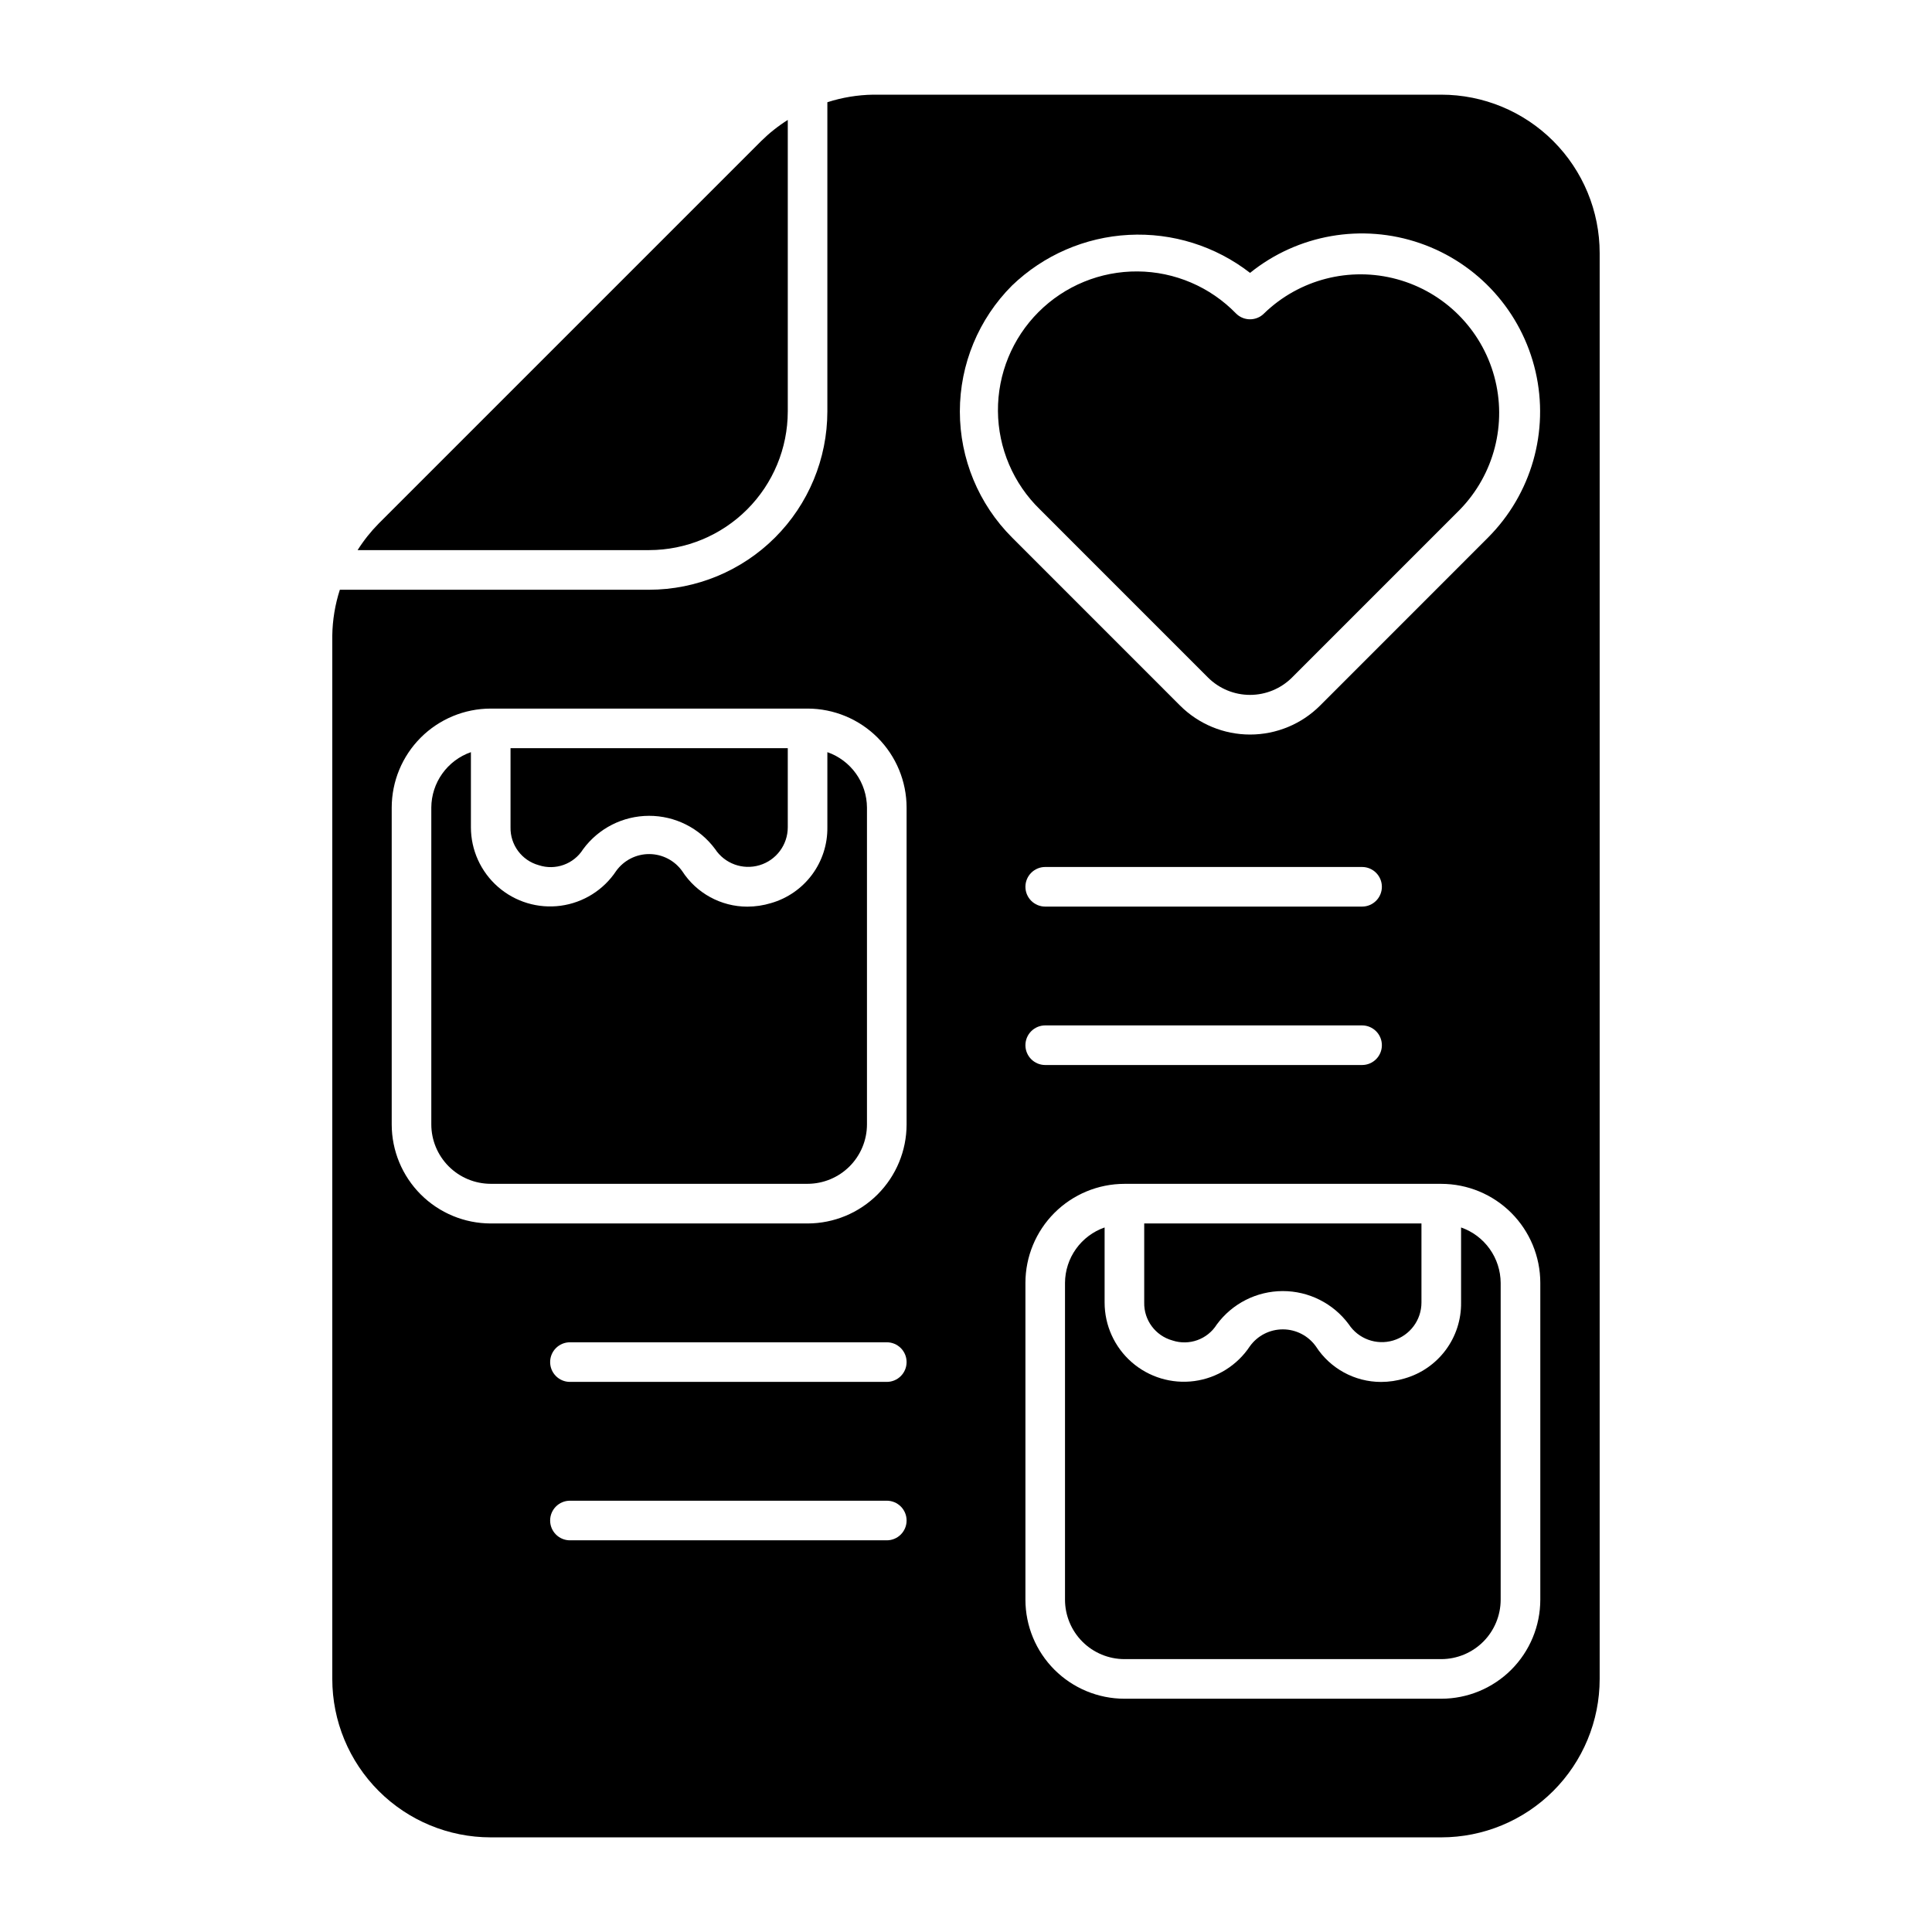 <?xml version="1.0" encoding="UTF-8"?>
<!-- Uploaded to: ICON Repo, www.svgrepo.com, Generator: ICON Repo Mixer Tools -->
<svg fill="#000000" width="800px" height="800px" version="1.1" viewBox="144 144 512 512" xmlns="http://www.w3.org/2000/svg">
 <g>
  <path d="m454.69 499.23c4.43 1.473 9.289-0.273 11.77-4.223 4.086-5.559 10.57-8.844 17.469-8.859 6.898-0.012 13.395 3.254 17.504 8.797 2.543 3.875 7.336 5.625 11.777 4.297 4.445-1.332 7.492-5.418 7.492-10.059v-20.961h-73.473v20.961c-0.102 4.66 2.969 8.797 7.461 10.047z"/>
  <path d="m363.26 343.33v19.898c0.062 4.523-1.367 8.941-4.062 12.574-2.699 3.633-6.512 6.277-10.859 7.527-2.043 0.621-4.164 0.938-6.297 0.945-6.969-0.012-13.461-3.551-17.242-9.402-2.008-2.832-5.262-4.519-8.734-4.535-3.473-0.012-6.738 1.652-8.77 4.469-3.34 5.051-8.703 8.41-14.703 9.223-6.004 0.809-12.062-1.016-16.621-5.004-4.559-3.984-7.176-9.746-7.176-15.801v-19.895c-3.051 1.062-5.699 3.047-7.578 5.676-1.879 2.629-2.898 5.773-2.918 9.008v83.969c0.008 4.172 1.668 8.172 4.621 11.125 2.949 2.949 6.949 4.609 11.125 4.617h83.969c4.172-0.008 8.172-1.668 11.125-4.617 2.949-2.953 4.613-6.953 4.617-11.125v-83.969c-0.02-3.234-1.039-6.379-2.918-9.008-1.879-2.629-4.527-4.613-7.578-5.676z"/>
  <path d="m352.77 253.05v-77.266c-2.543 1.605-4.906 3.481-7.047 5.594l-101.36 101.36c-2.113 2.141-3.988 4.504-5.594 7.047h77.266c9.738-0.012 19.074-3.887 25.961-10.773 6.887-6.887 10.762-16.223 10.773-25.961z"/>
  <path d="m286.76 373.28c4.426 1.469 9.281-0.273 11.766-4.223 4.086-5.559 10.57-8.844 17.469-8.855 6.898-0.016 13.395 3.25 17.504 8.793 2.547 3.879 7.336 5.625 11.781 4.297 4.445-1.328 7.488-5.418 7.488-10.059v-20.961h-73.473v20.961c-0.102 4.66 2.973 8.801 7.465 10.047z"/>
  <path d="m531.2 469.29v19.898c0.059 4.523-1.367 8.941-4.066 12.574-2.695 3.629-6.512 6.277-10.855 7.527-2.043 0.621-4.164 0.938-6.301 0.941-6.969-0.008-13.457-3.547-17.238-9.398-2.012-2.836-5.266-4.523-8.738-4.535-3.477-0.012-6.742 1.652-8.77 4.473-3.344 5.051-8.703 8.414-14.703 9.223-6.004 0.809-12.062-1.016-16.621-5-4.559-3.988-7.176-9.75-7.176-15.805v-19.898c-3.051 1.062-5.699 3.047-7.578 5.676-1.879 2.629-2.898 5.773-2.918 9.004v83.969c0.008 4.176 1.668 8.176 4.617 11.129 2.953 2.949 6.953 4.609 11.125 4.617h83.969c4.176-0.008 8.176-1.668 11.129-4.617 2.949-2.953 4.609-6.953 4.617-11.129v-83.969c-0.02-3.231-1.039-6.375-2.918-9.004-1.879-2.629-4.523-4.613-7.574-5.676z"/>
  <path d="m525.95 169.09h-150.55c-4.121 0.062-8.215 0.738-12.141 2.004v81.965c-0.016 12.52-4.996 24.527-13.852 33.379-8.852 8.855-20.859 13.836-33.379 13.852h-81.965c-1.266 3.926-1.941 8.02-2.004 12.145v276.5c0 11.137 4.422 21.816 12.297 29.688 7.871 7.875 18.551 12.297 29.688 12.297h251.9c11.137 0 21.816-4.422 29.688-12.297 7.875-7.871 12.297-18.551 12.297-29.688v-377.86c0-11.137-4.422-21.812-12.297-29.688-7.871-7.875-18.551-12.297-29.688-12.297zm-146.94 383.11h-83.969c-2.898 0-5.25-2.352-5.25-5.25 0-2.898 2.352-5.246 5.25-5.246h83.969c2.898 0 5.246 2.348 5.246 5.246 0 2.898-2.348 5.25-5.246 5.25zm0-41.984h-83.969c-2.898 0-5.25-2.352-5.25-5.25 0-2.898 2.352-5.246 5.25-5.246h83.969c2.898 0 5.246 2.348 5.246 5.246 0 2.898-2.348 5.25-5.246 5.25zm5.246-68.223c-0.004 6.957-2.773 13.625-7.691 18.547-4.922 4.918-11.59 7.684-18.547 7.691h-83.969c-6.957-0.008-13.629-2.773-18.547-7.691-4.922-4.922-7.688-11.59-7.695-18.547v-83.969c0.008-6.957 2.773-13.629 7.695-18.551 4.918-4.918 11.59-7.684 18.547-7.691h83.969c6.957 0.008 13.625 2.773 18.547 7.691 4.918 4.922 7.688 11.594 7.691 18.551zm167.94 125.95v-0.004c-0.008 6.957-2.773 13.629-7.691 18.551-4.922 4.918-11.59 7.684-18.551 7.691h-83.965c-6.961-0.008-13.629-2.773-18.551-7.691-4.918-4.922-7.684-11.594-7.691-18.551v-83.969c0.008-6.957 2.773-13.625 7.691-18.547 4.922-4.918 11.59-7.684 18.551-7.691h83.969-0.004c6.961 0.008 13.629 2.773 18.551 7.691 4.918 4.922 7.684 11.59 7.691 18.547zm-131.2-152.2h83.969-0.004c2.898 0 5.25 2.352 5.25 5.25 0 2.898-2.352 5.246-5.25 5.246h-83.965c-2.898 0-5.25-2.348-5.25-5.246 0-2.898 2.352-5.25 5.25-5.25zm-5.25-36.734c0-2.898 2.352-5.25 5.25-5.25h83.969-0.004c2.898 0 5.25 2.352 5.25 5.25 0 2.898-2.352 5.246-5.25 5.246h-83.965c-2.898 0-5.25-2.348-5.25-5.246zm122.61-92.559-44.52 44.535c-4.922 4.918-11.594 7.676-18.551 7.676s-13.629-2.758-18.555-7.676l-44.523-44.535c-8.859-8.855-13.836-20.867-13.836-33.395 0-12.527 4.977-24.539 13.836-33.395 8.359-8.039 19.332-12.801 30.914-13.414 11.582-0.613 22.996 2.961 32.156 10.07 12.664-10.203 29.691-13.172 45.062-7.859 15.375 5.312 26.93 18.16 30.594 34.008 3.66 15.852-1.09 32.465-12.578 43.984z"/>
  <path d="m478.98 227.08c-2.047 2.047-5.371 2.047-7.418 0-6.856-7.059-16.25-11.078-26.09-11.148-9.836-0.074-19.293 3.801-26.25 10.758-6.953 6.957-10.828 16.41-10.758 26.25 0.074 9.836 4.09 19.234 11.148 26.086l44.527 44.535c2.957 2.941 6.957 4.594 11.125 4.594 4.172 0 8.172-1.652 11.125-4.594l44.527-44.535c9.051-9.324 12.504-22.734 9.078-35.27-3.426-12.535-13.219-22.328-25.754-25.754-12.535-3.426-25.945 0.027-35.27 9.078z"/>
 </g>
</svg>